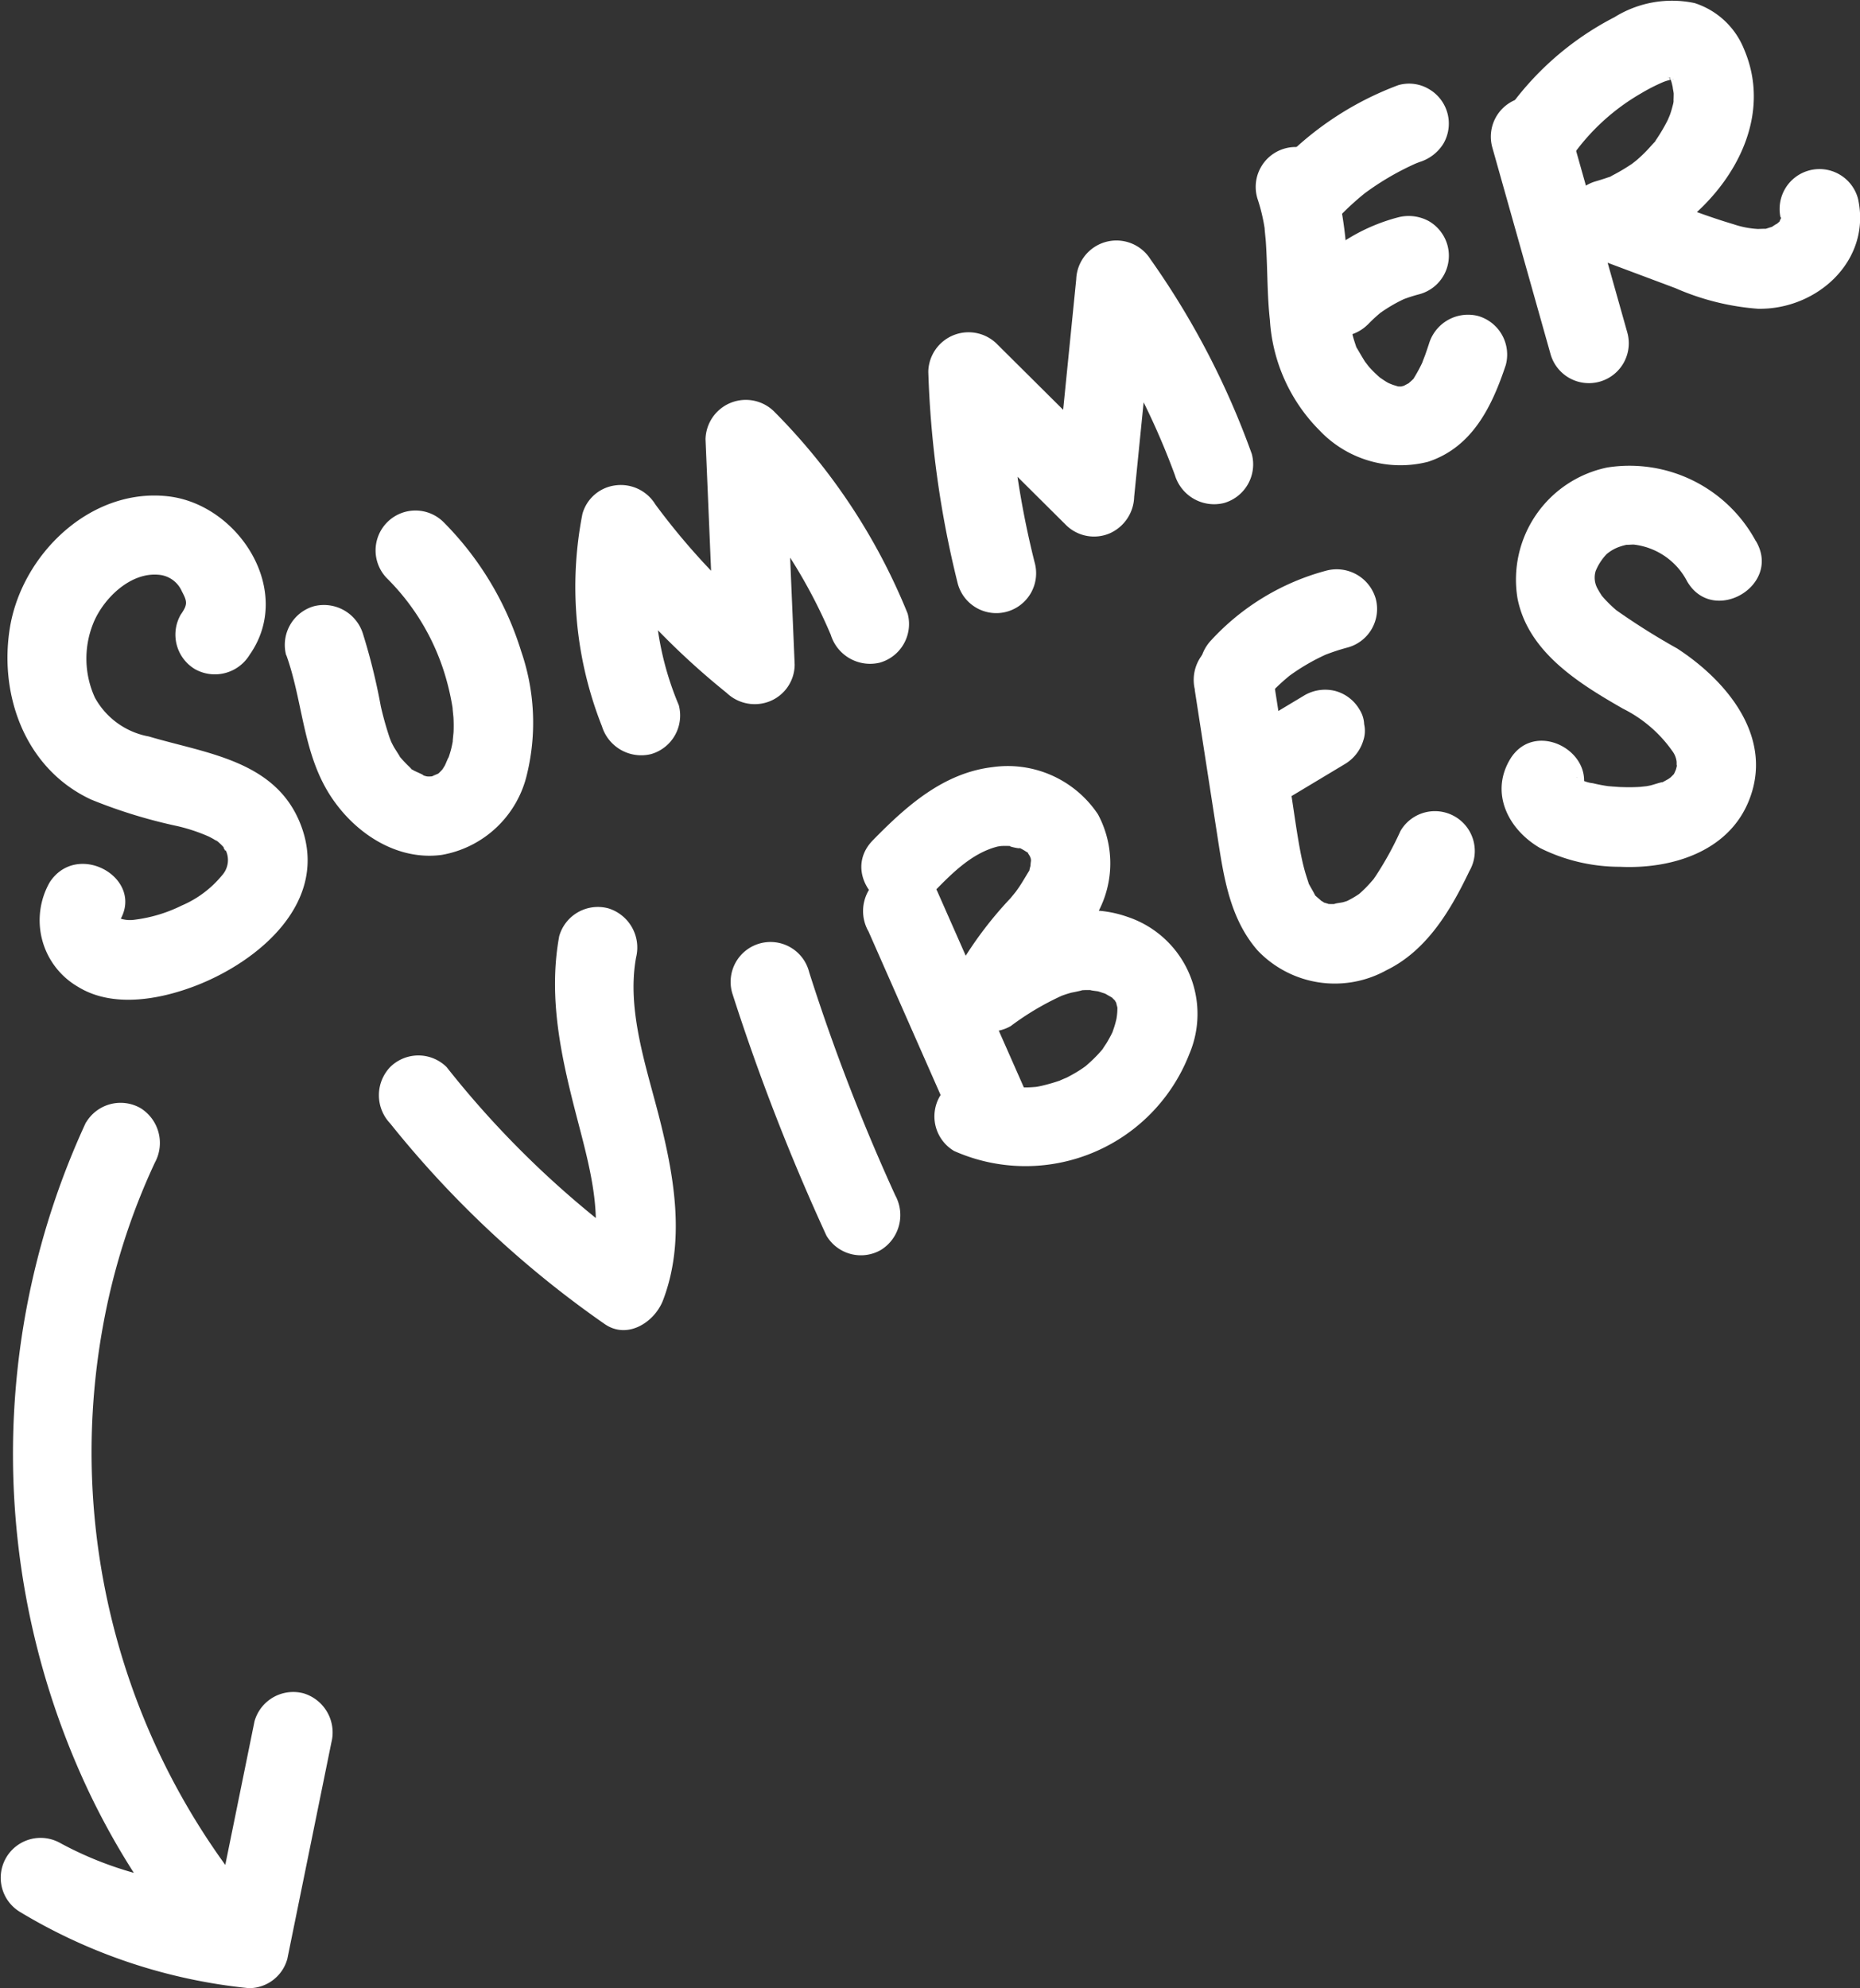 <svg xmlns="http://www.w3.org/2000/svg" xmlns:xlink="http://www.w3.org/1999/xlink" width="95.267" height="101.802" viewBox="0 0 95.267 101.802">
  <rect x="0" y="0" width="95.267" height="101.802" fill="#333333" stroke="none"/>
  <defs>
    <clipPath id="clip-path">
      <rect id="Rectángulo_6878" data-name="Rectángulo 6878" width="95.267" height="101.801" fill="none"/>
    </clipPath>
  </defs>
  <g id="Grupo_13722" data-name="Grupo 13722" transform="translate(0.001)">
    <g id="Grupo_13721" data-name="Grupo 13721" transform="translate(-0.001)" clip-path="url(#clip-path)">
      <path id="Trazado_3503" data-name="Trazado 3503" d="M12.868,39.227c2.3-3.262-.546-7.7-4.163-8.118C4.731,30.651,1.2,34.079.591,37.847c-.563,3.493.817,7.235,4.164,8.787a26.161,26.161,0,0,0,4.422,1.36,8.968,8.968,0,0,1,1.6.532,4.27,4.27,0,0,1,.467.269c-.063-.043-.243-.232.082.065a2.994,2.994,0,0,1,.287.3c-.225-.274.126.309.01.021a1.163,1.163,0,0,1-.162,1.329,5.422,5.422,0,0,1-2.075,1.553,7.505,7.505,0,0,1-2.423.725,1.6,1.6,0,0,1-.818-.1.785.785,0,0,1,.016.234c1.45-2.2-2.084-4.247-3.525-2.06a3.933,3.933,0,0,0,1.438,5.354c1.754,1.088,4.125.67,5.946-.016,3.315-1.249,7.013-4.35,5.456-8.312-1.283-3.263-4.826-3.61-7.764-4.484A3.96,3.96,0,0,1,4.944,41.41a4.814,4.814,0,0,1-.1-3.753C5.325,36.409,6.707,35,8.188,35.122a1.422,1.422,0,0,1,1.215.855c.278.522.3.674-.06,1.188a2.059,2.059,0,0,0,.733,2.794,2.084,2.084,0,0,0,2.793-.733" transform="translate(-0.086 -5.697)" fill="#fff"/>
      <path id="Trazado_3504" data-name="Trazado 3504" d="M17.937,39.419c.8,2.223.836,4.669,2,6.769s3.467,3.794,5.96,3.459a5.438,5.438,0,0,0,4.373-4.158,11.194,11.194,0,0,0-.3-6.254,16.1,16.1,0,0,0-3.954-6.6,2.042,2.042,0,1,0-2.887,2.888,11.777,11.777,0,0,1,3.024,5.214,12.768,12.768,0,0,1,.315,1.483c-.046-.312.027.334.03.4q.018.348.006.7c0,.1-.092.835-.01.331-.029.171-.06.343-.1.513-.053.223-.126.438-.2.655.147-.455-.084.161-.144.262s-.113.184-.174.272q.241-.3.02-.043a2.841,2.841,0,0,1-.225.218q.317-.23.036-.038c-.12.059-.525.185-.092.068a2.74,2.74,0,0,1-.35.095c.225-.026.216-.032-.027-.019q-.367-.022-.017.013a3.284,3.284,0,0,1-.364-.1c.359.108-.287-.163-.378-.215-.346-.2.046.1-.216-.17a6.718,6.718,0,0,1-.558-.594c.186.244-.215-.367-.251-.432-.065-.118-.126-.237-.182-.359q.1.238-.047-.137c-.175-.527-.325-1.058-.448-1.6a31.351,31.351,0,0,0-.911-3.7,2.094,2.094,0,0,0-2.511-1.426,2.059,2.059,0,0,0-1.426,2.511" transform="translate(-3.272 -5.877)" fill="#fff"/>
      <path id="Trazado_3505" data-name="Trazado 3505" d="M41.386,40.7a15.543,15.543,0,0,1-1-8.7l-3.731.488a38.689,38.689,0,0,0,7.182,7.585,2.081,2.081,0,0,0,2.23.422,2.034,2.034,0,0,0,1.255-1.865q-.244-5.771-.488-11.541L43.354,28.53A26.689,26.689,0,0,1,49.171,37.1a2.109,2.109,0,0,0,2.512,1.426,2.056,2.056,0,0,0,1.426-2.512,31.282,31.282,0,0,0-6.868-10.374,2.064,2.064,0,0,0-3.485,1.444q.244,5.771.488,11.541l3.485-1.444a35.459,35.459,0,0,1-6.544-6.759,2.073,2.073,0,0,0-2.034-.974,2.014,2.014,0,0,0-1.7,1.463,19.387,19.387,0,0,0,1,10.872,2.106,2.106,0,0,0,2.511,1.426A2.055,2.055,0,0,0,41.386,40.7" transform="translate(-6.62 -4.599)" fill="#fff"/>
      <path id="Trazado_3506" data-name="Trazado 3506" d="M63.667,31.549a45.918,45.918,0,0,1-1.36-9.764l-3.485,1.444,6.46,6.42a2.043,2.043,0,0,0,2.23.422,2.107,2.107,0,0,0,1.255-1.866q.559-5.571,1.116-11.144l-3.8,1.031a37.658,37.658,0,0,1,4.772,9,2.1,2.1,0,0,0,2.511,1.426,2.059,2.059,0,0,0,1.427-2.511A41.5,41.5,0,0,0,69.6,16.033a2.061,2.061,0,0,0-3.8,1.03q-.559,5.572-1.116,11.144l3.485-1.444-6.461-6.419a2.063,2.063,0,0,0-3.485,1.443A51.255,51.255,0,0,0,59.73,32.634a2.042,2.042,0,1,0,3.937-1.085" transform="translate(-10.677 -2.763)" fill="#fff"/>
      <path id="Trazado_3507" data-name="Trazado 3507" d="M78.833,11.822a9.2,9.2,0,0,1,.394,1.654c-.046-.333.036.444.042.517.021.286.035.572.047.858.046,1.076.047,2.154.167,3.226a8.768,8.768,0,0,0,2.547,5.656,5.707,5.707,0,0,0,5.555,1.6c2.273-.746,3.279-2.844,3.98-4.955a2.057,2.057,0,0,0-1.426-2.511A2.089,2.089,0,0,0,87.628,19.3c-.063.19-.127.381-.194.57-.032.087-.263.67-.078.239a8.042,8.042,0,0,1-.477.906c-.245.416.255-.219-.088.115-.122.118-.37.316-.086.12-.065.045-.589.294-.31.2.3-.1-.2.027-.249.05-.156.03-.095.022.185-.025a2.8,2.8,0,0,1-.287,0c-.394.018.375.131-.03-.008-.137-.047-.284-.085-.424-.13.476.152.056.016-.064-.051-.161-.09-.309-.2-.463-.3-.119-.086-.087-.061.1.074q-.094-.078-.184-.162c-.141-.13-.277-.265-.405-.408-.073-.08-.354-.478-.1-.1-.189-.277-.35-.565-.521-.853-.235-.394.073.282-.058-.116-.059-.18-.12-.357-.167-.541-.06-.234-.1-.47-.145-.707-.076-.414,0,.151-.038-.307-.034-.43-.067-.858-.085-1.289a21.055,21.055,0,0,0-.688-5.839,2.042,2.042,0,1,0-3.937,1.085" transform="translate(-14.44 -1.691)" fill="#fff"/>
      <path id="Trazado_3508" data-name="Trazado 3508" d="M83.362,11.928a14.236,14.236,0,0,1,1.363-1.213l-.413.319a13.978,13.978,0,0,1,3.07-1.8l-.488.206c.153-.065.307-.126.462-.185a2.208,2.208,0,0,0,1.22-.938,2.041,2.041,0,0,0-.733-2.793,1.991,1.991,0,0,0-1.573-.206,16.208,16.208,0,0,0-5.8,3.724,2.114,2.114,0,0,0-.6,1.444,2.042,2.042,0,0,0,3.485,1.444" transform="translate(-14.648 -0.959)" fill="#fff"/>
      <path id="Trazado_3509" data-name="Trazado 3509" d="M84.994,19.112a7.716,7.716,0,0,1,.817-.741l-.413.318a7.717,7.717,0,0,1,1.7-1l-.488.206a7.749,7.749,0,0,1,1.046-.35,2.042,2.042,0,0,0,1.427-2.511,2.065,2.065,0,0,0-.938-1.22,2.154,2.154,0,0,0-1.574-.206,9.541,9.541,0,0,0-4.465,2.612,2.127,2.127,0,0,0-.6,1.444,2.081,2.081,0,0,0,.6,1.444,2.056,2.056,0,0,0,1.444.6,2.092,2.092,0,0,0,1.444-.6" transform="translate(-14.947 -2.484)" fill="#fff"/>
      <path id="Trazado_3510" data-name="Trazado 3510" d="M93.586,8.677l2.975,10.555a2.042,2.042,0,1,0,3.938-1.085Q99.011,12.87,97.523,7.592a2.042,2.042,0,1,0-3.937,1.085" transform="translate(-17.148 -1.115)" fill="#fff"/>
      <path id="Trazado_3511" data-name="Trazado 3511" d="M97.823,7.918a11.08,11.08,0,0,1,3.458-3.131,9.6,9.6,0,0,1,1.124-.577,2.029,2.029,0,0,1,.3-.1c.559-.166.089.028.022-.079.185.056.2.053.05-.011s-.136-.064.029.023c-.26-.134-.154-.13.038.063-.23-.231-.019-.158-.017.029.067.132.054.09-.041-.125.029.076.055.154.077.233.033.135.061.274.1.407-.117-.429-.007.007,0,.14,0,.175-.007.345-.017.519.016-.283.036-.163-.02.049-.044.169-.089.336-.147.5-.032.092-.188.433-.072.189a8.765,8.765,0,0,1-.626,1.084c-.21.318.087-.058-.193.247-.118.129-.232.26-.354.384q-.22.224-.458.43c-.068.059-.373.287-.16.135a9.861,9.861,0,0,1-1.073.646c-.345.186.124-.014-.279.123-.2.068-.4.132-.6.189a2.085,2.085,0,0,0-1.5,1.969,2.123,2.123,0,0,0,1.5,1.968l4.08,1.528a12.893,12.893,0,0,0,4.229,1.058c3.038.063,5.831-2.476,5.132-5.631a2.042,2.042,0,1,0-3.937,1.085c-.093-.422.126.252.011-.136q-.1.307-.029.115t-.075.1c.275-.223-.2.18-.2.189.242-.207-.215.114-.262.136.294-.138-.208.049-.274.058.168-.024-.333,0-.361,0a4.685,4.685,0,0,1-1.256-.245c-2.023-.6-3.992-1.455-5.968-2.2v3.937c4.262-1.213,8.486-6.081,6.516-10.69A4.062,4.062,0,0,0,104.036.158a5.577,5.577,0,0,0-4.108.724A15.252,15.252,0,0,0,94.3,5.857a2.059,2.059,0,0,0,.733,2.794,2.084,2.084,0,0,0,2.793-.733" transform="translate(-17.239 0)" fill="#fff"/>
      <path id="Trazado_3512" data-name="Trazado 3512" d="M24.345,67.951A52.356,52.356,0,0,0,35.321,78.213c1.174.823,2.572-.094,3-1.22,1.133-2.986.592-6.206-.162-9.212-.675-2.687-1.72-5.6-1.221-8.336a2.1,2.1,0,0,0-1.426-2.511A2.059,2.059,0,0,0,33,58.359c-.589,3.224.134,6.328.947,9.445.714,2.738,1.449,5.43.434,8.1l3-1.22a48.827,48.827,0,0,1-10.15-9.624,2.055,2.055,0,0,0-2.888,0,2.092,2.092,0,0,0,0,2.888" transform="translate(-4.358 -10.429)" fill="#fff"/>
      <path id="Trazado_3513" data-name="Trazado 3513" d="M45.913,61.7A110.567,110.567,0,0,0,50.732,74.1a2.051,2.051,0,0,0,2.794.733,2.1,2.1,0,0,0,.732-2.794A101.737,101.737,0,0,1,49.85,60.619,2.042,2.042,0,1,0,45.913,61.7" transform="translate(-8.404 -10.839)" fill="#fff"/>
      <path id="Trazado_3514" data-name="Trazado 3514" d="M54.4,57.669l4.691,10.636a2.049,2.049,0,0,0,2.794.733,2.1,2.1,0,0,0,.732-2.794L57.921,55.607a2.047,2.047,0,0,0-2.793-.732,2.1,2.1,0,0,0-.733,2.793" transform="translate(-9.931 -10.013)" fill="#fff"/>
      <path id="Trazado_3515" data-name="Trazado 3515" d="M57.5,54.719c1.051-1.075,2.132-2.251,3.587-2.586-.285.065.013-.007.156-.01a4.936,4.936,0,0,1,.5.009c-.44-.034.69.212.314.06a2.631,2.631,0,0,1,.423.233c.156.1-.095-.233.1.1.184.309,0-.1.077.122.1.314-.056-.43.048.144.038.212.016.191.013,0,0,.122-.079.581.02.158-.027.115-.062.228-.09.343-.1.443.165-.216-.08.188-.171.279-.33.56-.519.829-.05.072-.182.249-.053.081-.107.14-.221.275-.334.412a19.512,19.512,0,0,0-2.778,3.75,2.112,2.112,0,0,0,.319,2.474,2.059,2.059,0,0,0,2.474.319,14.136,14.136,0,0,1,2.6-1.547,5.049,5.049,0,0,1,.522-.168c-.054.015.758-.15.456-.114a3.682,3.682,0,0,1,.622-.006c-.341-.017.235.047.281.059s.52.177.342.1c-.119-.051.313.181.384.232.118.079.111.076-.02-.01l.14.14c-.18-.314.106.168.136.233-.136-.3.007.118,0,.149a3.216,3.216,0,0,1-.046.548,4.545,4.545,0,0,1-.158.554q-.047.143-.1.282c.061-.153.062-.164,0-.034-.077.146-.154.292-.24.433,0,.009-.354.522-.136.235a6.688,6.688,0,0,1-.752.791c-.074.068-.149.133-.226.2q.187-.14.016-.016-.2.146-.416.277c-.171.105-.347.2-.526.294-.018.009-.582.242-.246.118a9.779,9.779,0,0,1-1.057.31c-.1.022-.2.041-.294.057.18-.02.2-.023.048-.007-.165.016-.33.027-.5.031-.2,0-.4-.01-.594-.014-.545-.01.287.1-.243-.031-.194-.048-.387-.087-.577-.146-.071-.022-.587-.23-.258-.082a2.1,2.1,0,0,0-2.794.733,2.057,2.057,0,0,0,.733,2.793A9.005,9.005,0,0,0,70.82,62.785a5.238,5.238,0,0,0-3.17-7.034c-2.89-1.012-5.677.473-8.022,2.065l2.793,2.793c.8-1.64,2.1-2.7,3.223-4.324a5.3,5.3,0,0,0,.5-5.782,5.553,5.553,0,0,0-5.4-2.416c-2.525.3-4.421,2-6.13,3.745-1.838,1.881,1.047,4.77,2.888,2.888" transform="translate(-9.908 -8.811)" fill="#fff"/>
      <path id="Trazado_3516" data-name="Trazado 3516" d="M74.926,42.666q.584,3.77,1.169,7.541c.319,2.058.63,4.178,2.053,5.807a5.459,5.459,0,0,0,6.6,1.009c2.066-1.006,3.291-3.075,4.243-5.07a2.042,2.042,0,1,0-3.526-2.061,16.688,16.688,0,0,1-1.3,2.354q-.124.168,0,.016c-.066.083-.135.165-.206.244a6.2,6.2,0,0,1-.443.46q-.116.111-.24.213.192-.147.018-.024a5.386,5.386,0,0,1-.515.3q-.194.093.033-.007c-.092.036-.186.066-.282.093s-.726.106-.322.087a3.09,3.09,0,0,1-.577-.008c.366.051-.1-.052-.2-.1.3.126-.091-.084-.168-.136.287.192.007-.029-.105-.131-.287-.262.1.243-.1-.132-.081-.155-.172-.306-.256-.46-.256-.471.1.342-.069-.176-.056-.175-.114-.348-.164-.525-.1-.356-.178-.719-.246-1.082-.173-.928-.3-1.865-.443-2.8q-.5-3.251-1.009-6.5a2.048,2.048,0,0,0-2.511-1.426,2.1,2.1,0,0,0-1.426,2.511" transform="translate(-13.733 -7.35)" fill="#fff"/>
      <path id="Trazado_3517" data-name="Trazado 3517" d="M78.728,42.2a10.522,10.522,0,0,1,1.311-1.212l-.413.318a10.608,10.608,0,0,1,2.309-1.348l-.488.206a10.731,10.731,0,0,1,1.383-.47,2.043,2.043,0,0,0,1.427-2.511,2.082,2.082,0,0,0-2.512-1.426,12.327,12.327,0,0,0-5.9,3.555,2.149,2.149,0,0,0-.6,1.444,2.081,2.081,0,0,0,.6,1.444,2.042,2.042,0,0,0,2.888,0" transform="translate(-13.798 -6.545)" fill="#fff"/>
      <path id="Trazado_3518" data-name="Trazado 3518" d="M79.887,48.9l3.094-1.857a2.117,2.117,0,0,0,.938-1.22,1.543,1.543,0,0,0,.037-.814,1.517,1.517,0,0,0-.243-.759,2.058,2.058,0,0,0-1.22-.938,2.11,2.11,0,0,0-1.573.206l-3.095,1.857a2.121,2.121,0,0,0-.938,1.22,1.543,1.543,0,0,0-.036.814,1.517,1.517,0,0,0,.243.759,2.058,2.058,0,0,0,1.22.938,2.11,2.11,0,0,0,1.573-.206" transform="translate(-14.086 -7.931)" fill="#fff"/>
      <path id="Trazado_3519" data-name="Trazado 3519" d="M107.208,33.055A7.353,7.353,0,0,0,99.6,29.28,5.862,5.862,0,0,0,95,35.988c.546,2.754,3.149,4.351,5.4,5.641a6.782,6.782,0,0,1,2.532,2.175,1.1,1.1,0,0,1,.217.554c0-.01-.006.3.025.139a3.02,3.02,0,0,1-.113.412c.115-.327.012-.061-.024.012-.15.313-.063.1.012.016-.033.038-.372.367-.175.2s-.1.064-.152.095c-.131.073-.26.149-.4.21.345-.15-.386.087-.5.114-.051.013-.451.087-.214.05s-.282.024-.33.028a9.268,9.268,0,0,1-.928.01c-.139,0-.277-.016-.416-.024-.117-.007-.471-.043-.178-.007a8.791,8.791,0,0,1-.9-.167,1.636,1.636,0,0,1-.626-.2c-.036-.02-.329-.135-.131-.074l-.147-.15a1.148,1.148,0,0,1,.168,1.3c1.318-2.279-2.209-4.337-3.526-2.061-1.006,1.739-.037,3.585,1.575,4.511a9.166,9.166,0,0,0,4.073.953c2.588.122,5.49-.732,6.575-3.306,1.371-3.252-1.044-6.183-3.643-7.873a35.113,35.113,0,0,1-3.109-1.954,6.439,6.439,0,0,1-.639-.619c-.284-.321-.136-.166-.083-.094a3.554,3.554,0,0,1-.225-.361A1.16,1.16,0,0,1,99,34.586a2.768,2.768,0,0,1,.564-.87,2.072,2.072,0,0,1,.7-.39,2.915,2.915,0,0,1,.429-.108c-.278.044.16.007.252.009a3.534,3.534,0,0,1,2.745,1.89c1.328,2.265,4.858.213,3.525-2.061" transform="translate(-17.274 -5.346)" fill="#fff"/>
      <path id="Trazado_3520" data-name="Trazado 3520" d="M4.4,70.149a40.432,40.432,0,0,0,.106,34.174,37.934,37.934,0,0,0,5.426,8.4q.723-1.742,1.444-3.485a18.213,18.213,0,0,1-8.336-2.22,2.043,2.043,0,0,0-2.06,3.525,28.118,28.118,0,0,0,11.768,3.93,2.039,2.039,0,0,0,1.969-1.5q1.129-5.542,2.257-11.083a2.092,2.092,0,0,0-1.426-2.512,2.062,2.062,0,0,0-2.511,1.426q-1.128,5.543-2.257,11.084l1.968-1.5a23.442,23.442,0,0,1-9.708-3.373l-2.06,3.525a22.718,22.718,0,0,0,10.4,2.777,2.067,2.067,0,0,0,1.444-3.485A36.022,36.022,0,0,1,5.269,80.6a34.05,34.05,0,0,1,2.661-8.39A2.1,2.1,0,0,0,7.2,69.417a2.059,2.059,0,0,0-2.793.733" transform="translate(0 -12.681)" fill="#fff"/>
    </g>
  </g>
</svg>
